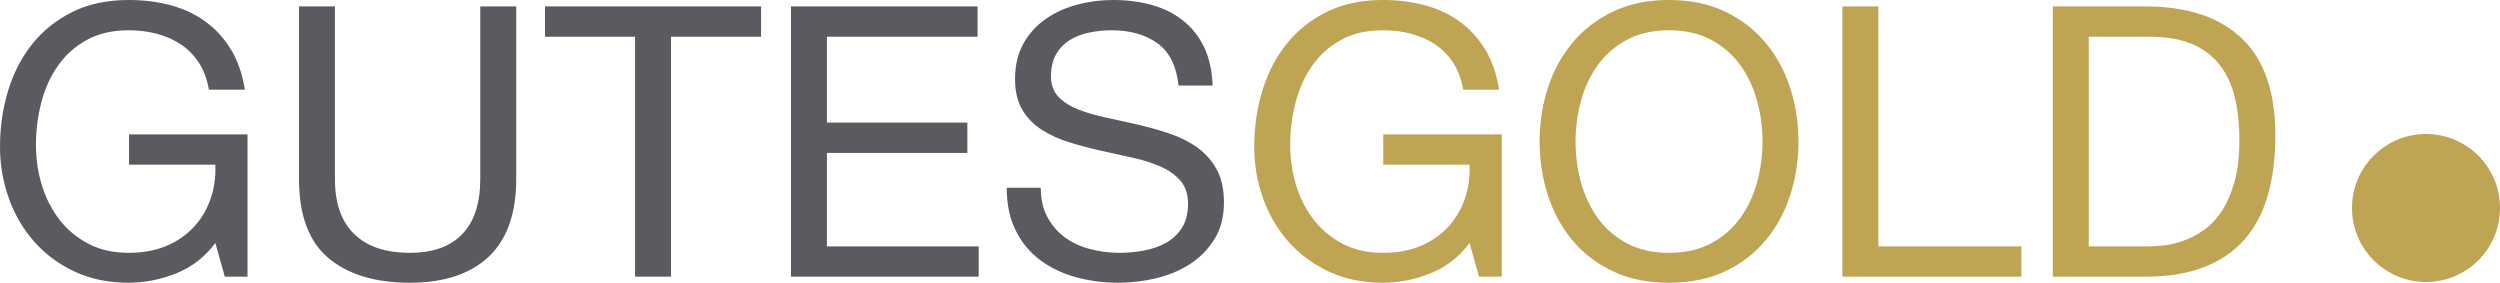 <?xml version="1.0" encoding="UTF-8" standalone="no"?>
<svg
   xmlns:dc="http://purl.org/dc/elements/1.1/"
   xmlns:cc="http://creativecommons.org/ns#"
   xmlns:rdf="http://www.w3.org/1999/02/22-rdf-syntax-ns#"
   xmlns:svg="http://www.w3.org/2000/svg"
   xmlns="http://www.w3.org/2000/svg"
   xmlns:sodipodi="http://sodipodi.sourceforge.net/DTD/sodipodi-0.dtd"
   xmlns:inkscape="http://www.inkscape.org/namespaces/inkscape"
   width="710.95pt"
   height="80.403pt"
   viewBox="0 0 710.95 80.403"
   version="1.2"
   id="svg26"
   sodipodi:docname="gg.svg"
   inkscape:version="0.92.1 r15371">
  <sodipodi:namedview
     pagecolor="#ffffff"
     bordercolor="#666666"
     borderopacity="1"
     objecttolerance="10"
     gridtolerance="10"
     guidetolerance="10"
     inkscape:pageopacity="0"
     inkscape:pageshadow="2"
     inkscape:window-width="1366"
     inkscape:window-height="560"
     id="namedview28"
     showgrid="false"
     inkscape:zoom="0.35762008"
     inkscape:cx="473.96667"
     inkscape:cy="53.602"
     inkscape:window-x="1503"
     inkscape:window-y="47"
     inkscape:window-maximized="0"
     inkscape:current-layer="svg26" />
  <defs
     id="defs11">
    <clipPath
       id="clip1">
      <path
         d="M 356 0 L 648 0 L 648 80.387 L 356 80.387 Z M 356 0 "
         id="path2" />
    </clipPath>
    <clipPath
       id="clip2">
      <path
         d="M 0 0 L 349 0 L 349 80.387 L 0 80.387 Z M 0 0 "
         id="path5" />
    </clipPath>
    <clipPath
       id="clip3">
      <path
         d="M 668 38 L 710.941 38 L 710.941 80.387 L 668 80.387 Z M 668 38 "
         id="path8" />
    </clipPath>
  </defs>
  <g
     id="surface34">
    <g
       clip-path="url(#clip1)"
       clip-rule="nonzero"
       id="g15">
      <path
         style=" stroke:none;fill-rule:evenodd;fill:rgb(74.3%,64.452%,32.812%);fill-opacity:1;"
         d="M 610.141 1.828 C 621.98 1.828 631.094 4.844 637.48 10.871 C 643.863 16.898 647.059 26.082 647.059 38.426 C 647.059 44.883 646.34 50.605 644.906 55.594 C 643.469 60.578 641.246 64.777 638.23 68.188 C 635.219 71.594 631.379 74.195 626.715 75.988 C 622.051 77.785 616.527 78.68 610.141 78.68 L 583.773 78.68 L 583.773 1.828 Z M 611.004 70.07 C 612.148 70.07 613.586 69.98 615.309 69.801 C 617.031 69.621 618.859 69.191 620.797 68.512 C 622.734 67.828 624.652 66.84 626.555 65.551 C 628.457 64.258 630.16 62.5 631.668 60.273 C 633.172 58.051 634.41 55.27 635.379 51.934 C 636.348 48.598 636.832 44.562 636.832 39.824 C 636.832 35.23 636.383 31.125 635.488 27.5 C 634.59 23.879 633.121 20.789 631.074 18.242 C 629.031 15.695 626.395 13.758 623.164 12.43 C 619.938 11.105 615.953 10.441 611.219 10.441 L 593.996 10.441 L 593.996 70.07 Z M 534.156 1.828 L 534.156 70.07 L 574.84 70.07 L 574.84 78.68 L 523.934 78.68 L 523.934 1.828 Z M 437.828 40.254 C 437.828 35.016 438.602 29.977 440.145 25.133 C 441.688 20.289 444 16 447.086 12.27 C 450.172 8.539 454.012 5.562 458.602 3.336 C 463.195 1.113 468.539 0 474.637 0 C 480.738 0 486.082 1.113 490.676 3.336 C 495.266 5.562 499.105 8.539 502.188 12.27 C 505.273 16 507.59 20.289 509.133 25.133 C 510.676 29.977 511.445 35.016 511.445 40.254 C 511.445 45.492 510.676 50.535 509.133 55.379 C 507.59 60.223 505.273 64.508 502.188 68.238 C 499.105 71.973 495.266 74.934 490.676 77.121 C 486.082 79.309 480.738 80.402 474.637 80.402 C 468.539 80.402 463.195 79.309 458.602 77.121 C 454.012 74.934 450.172 71.973 447.086 68.238 C 444 64.508 441.688 60.223 440.145 55.379 C 438.602 50.535 437.828 45.492 437.828 40.254 Z M 448.055 40.254 C 448.055 44.129 448.559 47.949 449.562 51.719 C 450.566 55.484 452.145 58.875 454.297 61.891 C 456.449 64.902 459.211 67.324 462.586 69.156 C 465.957 70.984 469.973 71.898 474.637 71.898 C 479.301 71.898 483.32 70.984 486.691 69.156 C 490.062 67.324 492.828 64.902 494.98 61.891 C 497.133 58.875 498.711 55.484 499.715 51.719 C 500.719 47.949 501.223 44.129 501.223 40.254 C 501.223 36.379 500.719 32.559 499.715 28.793 C 498.711 25.023 497.133 21.633 494.98 18.621 C 492.828 15.605 490.062 13.184 486.691 11.355 C 483.32 9.523 479.301 8.609 474.637 8.609 C 469.973 8.609 465.957 9.523 462.586 11.355 C 459.211 13.184 456.449 15.605 454.297 18.621 C 452.145 21.633 450.566 25.023 449.562 28.793 C 448.559 32.559 448.055 36.379 448.055 40.254 Z M 417.918 69.102 C 414.902 73.121 411.172 76.008 406.723 77.766 C 402.273 79.523 397.793 80.402 393.27 80.402 C 387.531 80.402 382.398 79.344 377.883 77.227 C 373.359 75.109 369.52 72.258 366.363 68.672 C 363.207 65.082 360.805 60.957 359.152 56.293 C 357.504 51.629 356.68 46.785 356.68 41.762 C 356.68 36.164 357.449 30.836 358.992 25.777 C 360.535 20.719 362.832 16.289 365.883 12.484 C 368.93 8.684 372.73 5.648 377.289 3.391 C 381.844 1.129 387.172 0 393.27 0 C 397.434 0 401.359 0.484 405.055 1.453 C 408.75 2.422 412.051 3.945 414.957 6.027 C 417.863 8.109 420.305 10.746 422.277 13.938 C 424.25 17.133 425.594 20.988 426.312 25.508 L 416.09 25.508 C 415.586 22.566 414.652 20.039 413.289 17.922 C 411.926 15.805 410.238 14.062 408.23 12.699 C 406.223 11.336 403.945 10.316 401.395 9.633 C 398.852 8.949 396.141 8.609 393.27 8.609 C 388.609 8.609 384.605 9.543 381.27 11.41 C 377.934 13.273 375.207 15.73 373.09 18.781 C 370.977 21.832 369.414 25.312 368.41 29.223 C 367.406 33.133 366.902 37.133 366.902 41.223 C 366.902 45.242 367.477 49.098 368.625 52.797 C 369.773 56.488 371.461 59.754 373.684 62.59 C 375.906 65.426 378.652 67.684 381.918 69.371 C 385.18 71.059 388.965 71.898 393.27 71.898 C 397.289 71.898 400.84 71.254 403.926 69.965 C 407.012 68.672 409.609 66.895 411.73 64.637 C 413.848 62.375 415.441 59.719 416.52 56.672 C 417.594 53.621 418.062 50.336 417.918 46.82 L 393.379 46.82 L 393.379 38.211 L 427.066 38.211 L 427.066 78.68 L 420.609 78.68 L 417.918 69.102 "
         id="path13" />
    </g>
    <g
       clip-path="url(#clip2)"
       clip-rule="nonzero"
       id="g19">
      <path
         style=" stroke:none;fill-rule:evenodd;fill:rgb(35.588%,35.281%,37.601%);fill-opacity:1;"
         d="M 335.152 24.324 C 334.578 18.801 332.586 14.801 329.18 12.324 C 325.77 9.848 321.41 8.609 316.102 8.609 C 313.949 8.609 311.832 8.824 309.754 9.258 C 307.672 9.688 305.824 10.402 304.211 11.41 C 302.594 12.414 301.305 13.758 300.336 15.445 C 299.367 17.133 298.883 19.23 298.883 21.742 C 298.883 24.109 299.582 26.027 300.98 27.5 C 302.379 28.973 304.246 30.172 306.578 31.105 C 308.91 32.039 311.547 32.809 314.488 33.422 L 323.477 35.41 C 326.523 36.129 329.52 36.973 332.461 37.941 C 335.402 38.91 338.039 40.219 340.371 41.871 C 342.703 43.52 344.57 45.602 345.969 48.113 C 347.367 50.625 348.066 53.781 348.066 57.586 C 348.066 61.676 347.152 65.172 345.324 68.078 C 343.492 70.984 341.145 73.352 338.273 75.184 C 335.402 77.012 332.191 78.34 328.641 79.164 C 325.09 79.992 321.555 80.402 318.039 80.402 C 313.734 80.402 309.664 79.863 305.824 78.789 C 301.984 77.711 298.613 76.078 295.707 73.891 C 292.801 71.703 290.504 68.902 288.82 65.496 C 287.133 62.086 286.289 58.051 286.289 53.387 L 295.977 53.387 C 295.977 56.617 296.605 59.395 297.859 61.727 C 299.113 64.062 300.766 65.98 302.809 67.488 C 304.855 68.992 307.242 70.105 309.969 70.824 C 312.695 71.539 315.492 71.898 318.363 71.898 C 320.656 71.898 322.973 71.684 325.305 71.254 C 327.637 70.824 329.734 70.09 331.602 69.047 C 333.465 68.008 334.973 66.59 336.121 64.797 C 337.27 63.004 337.844 60.707 337.844 57.906 C 337.844 55.254 337.145 53.102 335.742 51.449 C 334.344 49.801 332.48 48.453 330.148 47.414 C 327.816 46.371 325.18 45.527 322.238 44.883 L 313.25 42.891 C 310.199 42.211 307.203 41.422 304.262 40.523 C 301.32 39.629 298.684 38.441 296.352 36.973 C 294.02 35.5 292.156 33.602 290.758 31.27 C 289.355 28.938 288.656 26.012 288.656 22.496 C 288.656 18.621 289.445 15.266 291.023 12.43 C 292.605 9.598 294.703 7.266 297.32 5.434 C 299.941 3.605 302.918 2.242 306.254 1.344 C 309.59 0.449 313.016 0 316.531 0 C 320.48 0 324.137 0.465 327.512 1.398 C 330.883 2.332 333.844 3.805 336.391 5.812 C 338.938 7.82 340.945 10.352 342.418 13.398 C 343.887 16.449 344.695 20.09 344.84 24.324 Z M 278 1.828 L 278 10.441 L 235.164 10.441 L 235.164 34.871 L 275.098 34.871 L 275.098 43.484 L 235.164 43.484 L 235.164 70.07 L 278.324 70.07 L 278.324 78.68 L 224.941 78.68 L 224.941 1.828 Z M 154.984 10.441 L 154.984 1.828 L 216.438 1.828 L 216.438 10.441 L 190.824 10.441 L 190.824 78.68 L 180.598 78.68 L 180.598 10.441 Z M 146.805 50.91 C 146.805 60.742 144.184 68.113 138.945 73.031 C 133.707 77.945 126.246 80.402 116.559 80.402 C 106.656 80.402 98.926 78.055 93.367 73.352 C 87.805 68.652 85.027 61.172 85.027 50.91 L 85.027 1.828 L 95.25 1.828 L 95.25 50.91 C 95.25 57.801 97.078 63.02 100.738 66.57 C 104.398 70.125 109.672 71.898 116.559 71.898 C 123.09 71.898 128.059 70.125 131.465 66.57 C 134.875 63.02 136.578 57.801 136.578 50.91 L 136.578 1.828 L 146.805 1.828 Z M 61.238 69.102 C 58.227 73.121 54.492 76.008 50.047 77.766 C 45.598 79.523 41.113 80.402 36.594 80.402 C 30.852 80.402 25.723 79.344 21.203 77.227 C 16.684 75.109 12.844 72.258 9.688 68.672 C 6.527 65.082 4.125 60.957 2.477 56.293 C 0.824 51.629 0 46.785 0 41.762 C 0 36.164 0.77 30.836 2.312 25.777 C 3.855 20.719 6.152 16.289 9.203 12.484 C 12.25 8.684 16.055 5.648 20.609 3.391 C 25.164 1.129 30.492 0 36.594 0 C 40.754 0 44.684 0.484 48.379 1.453 C 52.074 2.422 55.371 3.945 58.277 6.027 C 61.184 8.109 63.625 10.746 65.598 13.938 C 67.57 17.133 68.914 20.988 69.633 25.508 L 59.41 25.508 C 58.906 22.566 57.973 20.039 56.609 17.922 C 55.246 15.805 53.562 14.062 51.551 12.699 C 49.543 11.336 47.266 10.316 44.719 9.633 C 42.172 8.949 39.461 8.609 36.594 8.609 C 31.93 8.609 27.93 9.543 24.594 11.41 C 21.258 13.273 18.527 15.73 16.414 18.781 C 14.297 21.832 12.734 25.312 11.73 29.223 C 10.727 33.133 10.223 37.133 10.223 41.223 C 10.223 45.242 10.797 49.098 11.945 52.797 C 13.094 56.488 14.781 59.754 17.004 62.59 C 19.23 65.426 21.973 67.684 25.238 69.371 C 28.504 71.059 32.285 71.898 36.594 71.898 C 40.609 71.898 44.16 71.254 47.246 69.965 C 50.332 68.672 52.934 66.895 55.051 64.637 C 57.168 62.375 58.762 59.719 59.84 56.672 C 60.914 53.621 61.383 50.336 61.238 46.82 L 36.699 46.82 L 36.699 38.211 L 70.387 38.211 L 70.387 78.68 L 63.93 78.68 L 61.238 69.102 "
         id="path17" />
    </g>
    <g
       clip-path="url(#clip3)"
       clip-rule="nonzero"
       id="g23">
      <path
         style=" stroke:none;fill-rule:evenodd;fill:rgb(74.3%,64.452%,32.812%);fill-opacity:1;"
         d="M 668.859 59.152 C 668.855 47.535 678.281 38.105 689.898 38.102 C 701.52 38.098 710.949 47.527 710.949 59.145 C 710.953 70.762 701.527 80.191 689.91 80.195 C 678.293 80.195 668.859 70.77 668.859 59.152 "
         id="path21" />
    </g>
  </g>
</svg>
